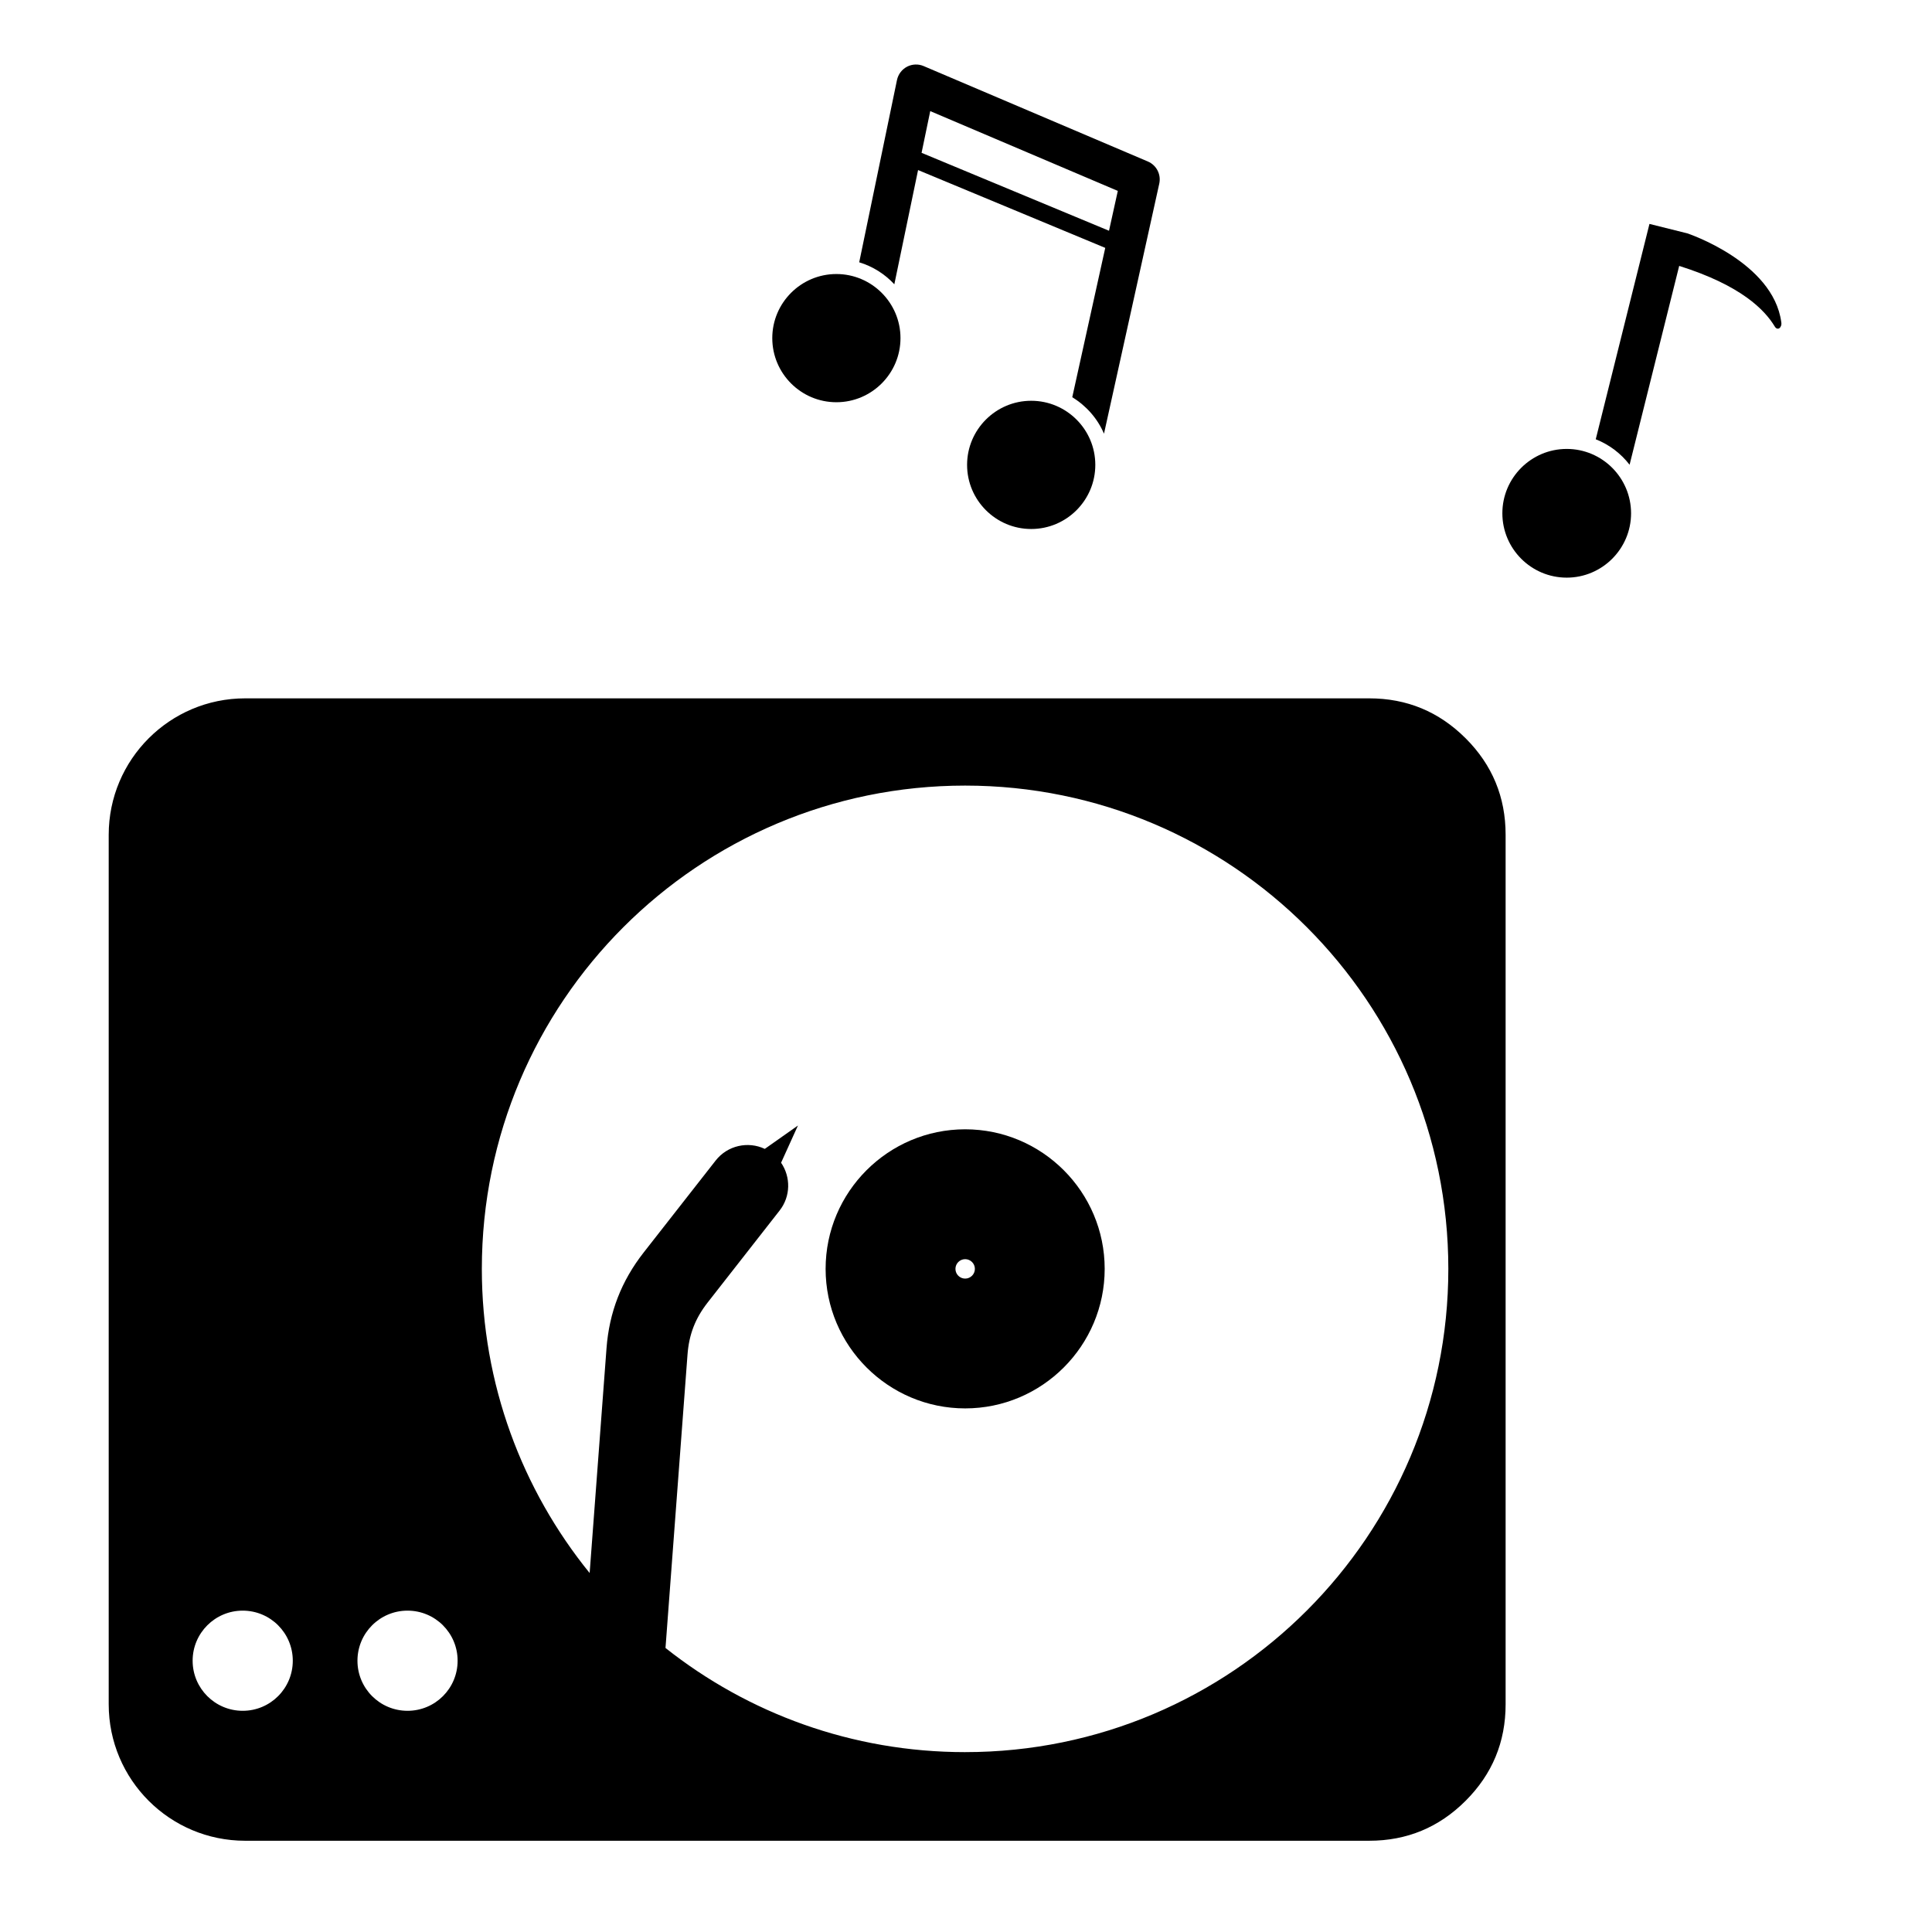 <?xml version="1.0" encoding="UTF-8"?>
<!-- The Best Svg Icon site in the world: iconSvg.co, Visit us! https://iconsvg.co -->
<svg fill="#000000" width="800px" height="800px" version="1.1" viewBox="144 144 512 512" xmlns="http://www.w3.org/2000/svg">
 <g>
  <path d="m559.2 262.97c-9.406 0-17.059 7.652-17.059 17.055 0 9.402 7.652 17.055 17.059 17.055 9.395 0 17.051-7.656 17.051-17.055-0.008-9.41-7.656-17.055-17.051-17.055z"/>
  <path d="m591.15 205.84-10.027-2.5-14.234 57.07c3.57 1.41 6.656 3.758 8.969 6.75l13.145-52.695c16.52 5.211 22.641 11.688 25.262 15.957 0.777 1.441 2.066 0.371 1.789-1.059-2.148-15.98-24.902-23.523-24.902-23.523z"/>
  <path d="m365.65 216.62c-9.371 0-16.988 7.629-16.988 16.984 0 9.371 7.617 16.992 16.988 16.992 9.367 0 16.988-7.621 16.988-16.992 0-9.359-7.621-16.984-16.988-16.984z"/>
  <path d="m448.2 186.8-59.43-25.293c-1.414-0.605-3.031-0.539-4.402 0.172-1.367 0.727-2.336 2.012-2.656 3.516l-10.012 48.316c3.617 1.094 6.801 3.129 9.309 5.828l6.289-30.273 49.605 20.625-8.742 39.578c3.715 2.266 6.688 5.633 8.41 9.664l14.652-66.285c0.523-2.426-0.738-4.875-3.023-5.848zm-10.301 18.352-49.672-20.652 2.297-11.055 49.707 21.148z"/>
  <path d="m417.28 250.21c-9.367 0-16.992 7.621-16.992 16.988 0 9.371 7.629 16.992 16.992 16.992 9.367 0 16.988-7.621 16.988-16.992 0.004-9.371-7.621-16.988-16.988-16.988z"/>
  <path d="m532.41 339.66c-7.062-7.059-15.578-10.59-25.562-10.59h-297.88c-19.957 0-36.16 16.188-36.16 36.164v230.42c0 19.977 16.188 36.164 36.16 36.164h297.88c9.984 0 18.5-3.531 25.562-10.594s10.594-15.574 10.594-25.566v-230.43c0-10-3.527-18.512-10.594-25.574zm-324.09 257.72c-7.32 0-13.27-5.941-13.27-13.27 0-7.336 5.949-13.273 13.27-13.273 7.336 0 13.27 5.941 13.27 13.273s-5.934 13.27-13.27 13.27zm43.68 0c-7.336 0-13.27-5.941-13.27-13.27 0-7.336 5.934-13.273 13.27-13.273 7.336 0 13.273 5.941 13.273 13.273 0.004 7.332-5.934 13.27-13.273 13.27zm147.77 10.953c-30.008 0-57.59-10.316-79.406-27.605l5.836-77.777c0.406-5.324 2.047-9.551 5.32-13.75l19.07-24.375c2.969-3.769 2.988-8.922 0.406-12.691l4.469-9.859-8.785 6.191c-4.434-2.098-9.895-0.926-13.035 3.102l-19.07 24.359c-5.898 7.543-9.129 15.852-9.844 25.402l-4.469 59.539c-17.855-22.016-28.57-50.062-28.57-80.609 0-70.719 57.348-128.07 128.07-128.07 70.715 0 128.06 57.348 128.06 128.07 0.008 70.727-57.34 128.07-128.05 128.07z"/>
  <path d="m399.78 517.24c-20.383 0-36.984-16.602-36.984-36.98 0-20.391 16.594-36.984 36.984-36.984 20.383 0 36.973 16.594 36.973 36.984 0 20.387-16.59 36.98-36.973 36.98zm0-39.551c-1.414 0-2.578 1.16-2.578 2.578 0 1.422 1.16 2.574 2.578 2.574 1.41 0 2.574-1.152 2.574-2.574s-1.164-2.578-2.574-2.578z"/>
 </g>
</svg>